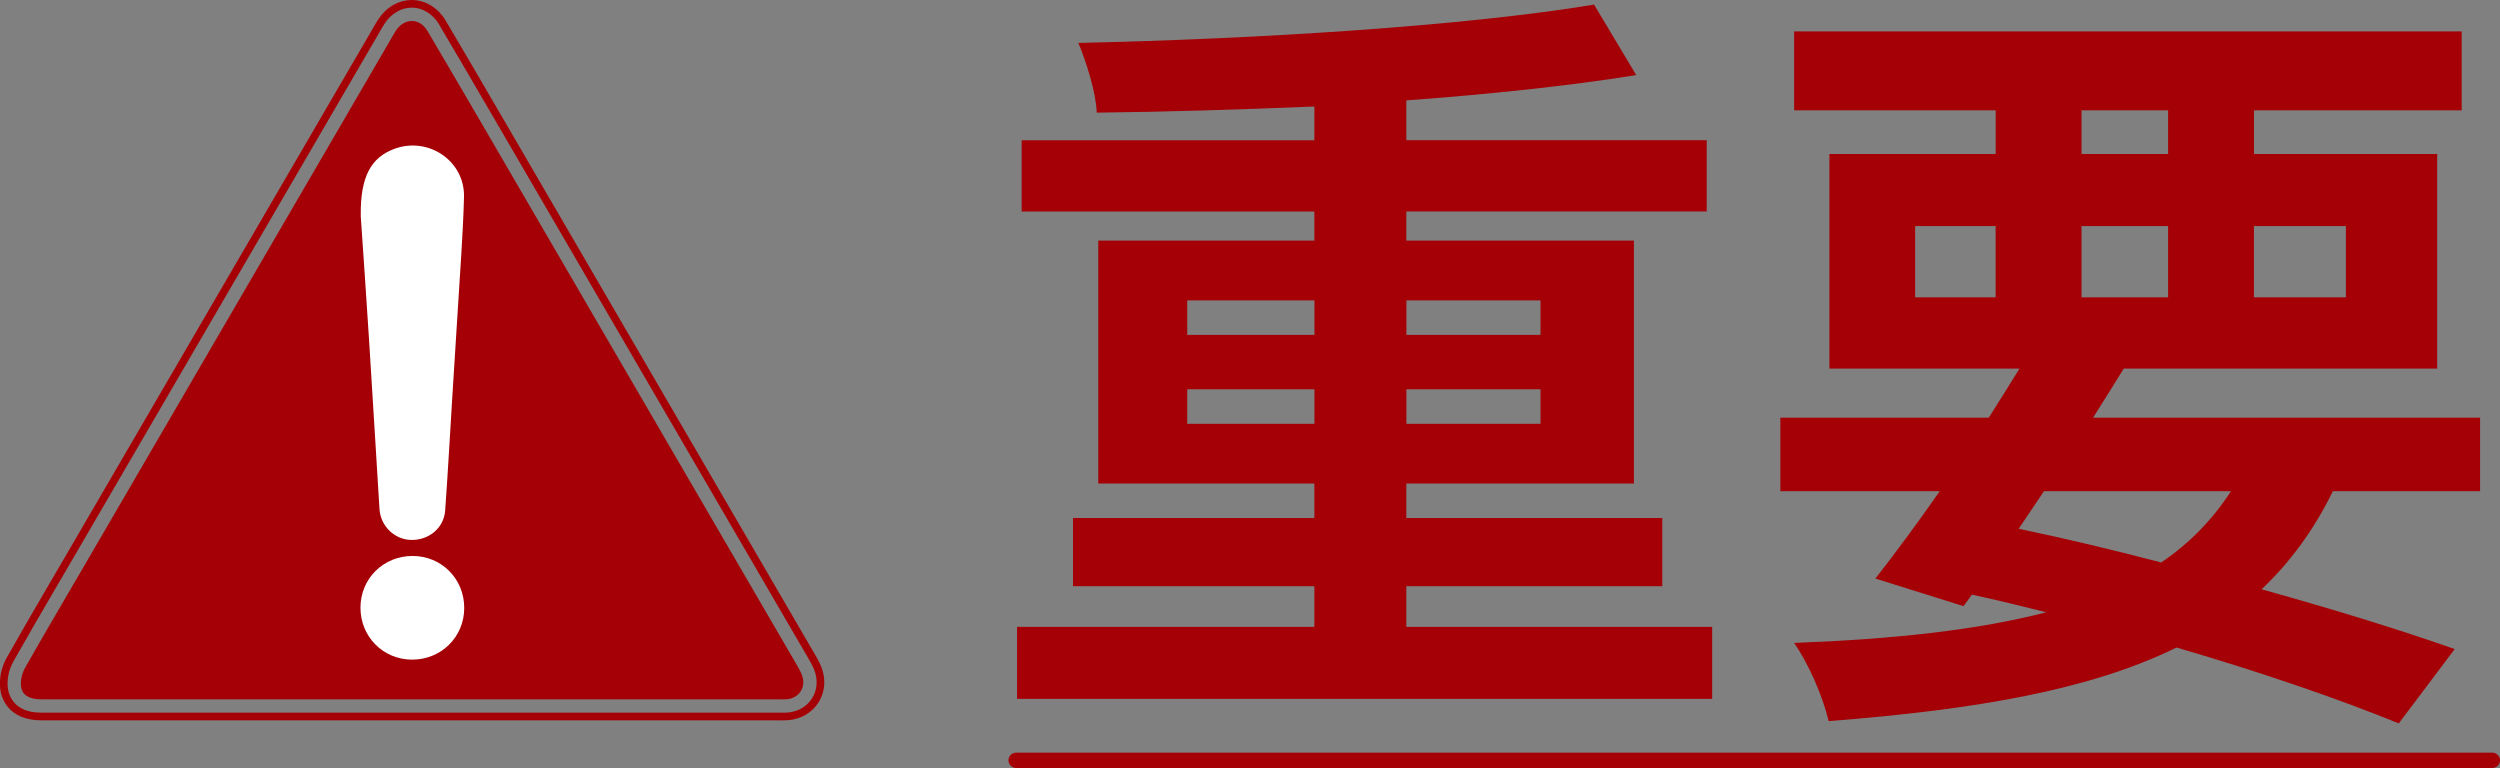 <?xml version="1.0" encoding="UTF-8"?>
<svg id="_レイヤー_2" data-name="レイヤー 2" xmlns="http://www.w3.org/2000/svg" viewBox="0 0 326.24 100.22">
  <rect x="0" y="0" width="326.24" height="100.22" fill="#808080" stroke="none"/>
  <defs>
    <style>
      .cls-1 {
        stroke-miterlimit: 10;
      }

      .cls-1, .cls-2 {
        fill: none;
        stroke: #a50005;
      }

      .cls-2 {
        stroke-linecap: round;
        stroke-linejoin: round;
        stroke-width: 2px;
      }

      .cls-3 {
        fill: #a50005;
      }

      .cls-3, .cls-4 {
        stroke-width: 0px;
      }

      .cls-4 {
        fill: #fff;
      }
    </style>
  </defs>
  <g id="_レイヤー_1-2" data-name="レイヤー 1">
    <g>
      <g>
        <path class="cls-3" d="M223.43,81.8v9.4h-90.71v-9.4h38.8v-5.3h-31.5v-8.9h31.5v-4.5h-28.2v-31.7h28.2v-3.8h-38.2v-9.3h38.2v-4.4c-9.6.4-19.4.7-28.4.8-.1-2.7-1.4-6.7-2.4-9.1,23.3-.5,50.4-2.2,67.3-5l5.5,9.2c-8.7,1.4-19.1,2.5-30,3.3v5.2h39.2v9.3h-39.2v3.8h29.7v31.7h-29.7v4.5h33.4v8.9h-33.4v5.3h39.9ZM154.93,43.7h16.6v-4.5h-16.6v4.5ZM171.53,55.3v-4.5h-16.6v4.5h16.6ZM183.53,39.2v4.5h17.5v-4.5h-17.5ZM201.03,50.8h-17.5v4.5h17.5v-4.5Z"/>
        <path class="cls-3" d="M304.43,64.1c-2.5,5.1-5.6,9.3-9.3,12.8,9.7,2.7,18.4,5.4,25.2,7.8l-7.3,9.7c-7.6-3.1-17.7-6.6-29-9.9-11.2,5.5-26,8.1-45.4,9.6-.8-3.4-2.7-7.6-4.5-10.2,13.2-.5,24-1.7,32.9-4-3.2-.8-6.4-1.6-9.7-2.3l-1.1,1.5-11.5-3.6c2.5-3.2,5.4-7.1,8.4-11.4h-20.8v-9.6h27.2c1.4-2.2,2.7-4.3,4-6.4h-24.8v-28h21.7v-5.7h-26.3V4.1h87.11v10.3h-27.1v5.7h23.9v28h-40.9c-1.3,2.1-2.6,4.2-4,6.4h50.5v9.6h-19.2ZM249.92,38.8h10.5v-9.3h-10.5v9.3ZM263.43,69c6.2,1.3,12.5,2.8,18.6,4.4,3.7-2.5,6.7-5.6,9.1-9.3h-24.4l-3.3,4.9ZM271.63,20.1h11.3v-5.7h-11.3v5.7ZM282.93,38.8v-9.3h-11.3v9.3h11.3ZM294.13,29.5v9.3h12v-9.3h-12Z"/>
      </g>
      <g>
        <path class="cls-1" d="M102.11,93.5c-.12,0-.23,0-.35,0-.1,0-.2,0-.3,0H34.6c-9.73,0-19.46,0-29.2,0-4.09,0-4.76-2.77-4.87-3.62-.16-1.24.13-2.65.77-3.79,1.9-3.37,3.89-6.77,5.8-10.05.62-1.06,1.24-2.12,1.86-3.18L48.93,4.23c.06-.11.13-.22.19-.33.2-.36.42-.73.66-1.1.95-1.46,2.39-2.3,3.96-2.3s3.08.9,3.97,2.41c2.36,3.98,4.72,8.04,7.01,11.97l.88,1.51c13.36,22.94,26.71,45.89,40.06,68.83l.12.2c.3.51.64,1.09.91,1.74.59,1.44.49,2.97-.29,4.22-.78,1.25-2.13,2.02-3.69,2.11-.18.01-.37.02-.6.02Z"/>
        <path class="cls-3" d="M104.62,88.01c-.24-.58-.57-1.12-.89-1.67-13.35-22.94-26.71-45.89-40.06-68.83-2.62-4.49-5.23-8.99-7.88-13.46-1.04-1.75-3.03-1.74-4.14-.03-.28.44-.53.89-.79,1.34-13.32,22.88-26.64,45.75-39.96,68.63-2.56,4.4-5.15,8.77-7.65,13.2-.39.69-.6,1.63-.5,2.41.15,1.16,1.13,1.66,2.65,1.66,16.1,0,32.2,0,48.3,0,15.92,0,31.83,0,47.75,0,.37,0,.74.02,1.12,0,1.73-.1,2.71-1.64,2.05-3.25Z"/>
        <path class="cls-4" d="M47.08,28.12c-.07-5.14,1.39-7.59,4.39-8.7,4.44-1.63,9.21,1.59,9.08,6.31-.13,4.9-.52,9.78-.81,14.68-.23,3.82-.49,7.63-.72,11.44-.31,4.93-.57,9.86-.93,14.78-.16,2.26-2.11,3.87-4.43,3.83-2.18-.04-4-1.81-4.14-4.04-.46-7.41-.9-14.82-1.37-22.23-.37-5.78-.77-11.55-1.08-16.08Z"/>
        <path class="cls-4" d="M60.58,79.34c0,3.78-3,6.74-6.8,6.74-3.78,0-6.75-3-6.74-6.79,0-3.78,2.99-6.74,6.8-6.74,3.78,0,6.75,2.99,6.74,6.79Z"/>
      </g>
      <line class="cls-2" x1="132.6" y1="99.22" x2="325.24" y2="99.22"/>
    </g>
  </g>
</svg>